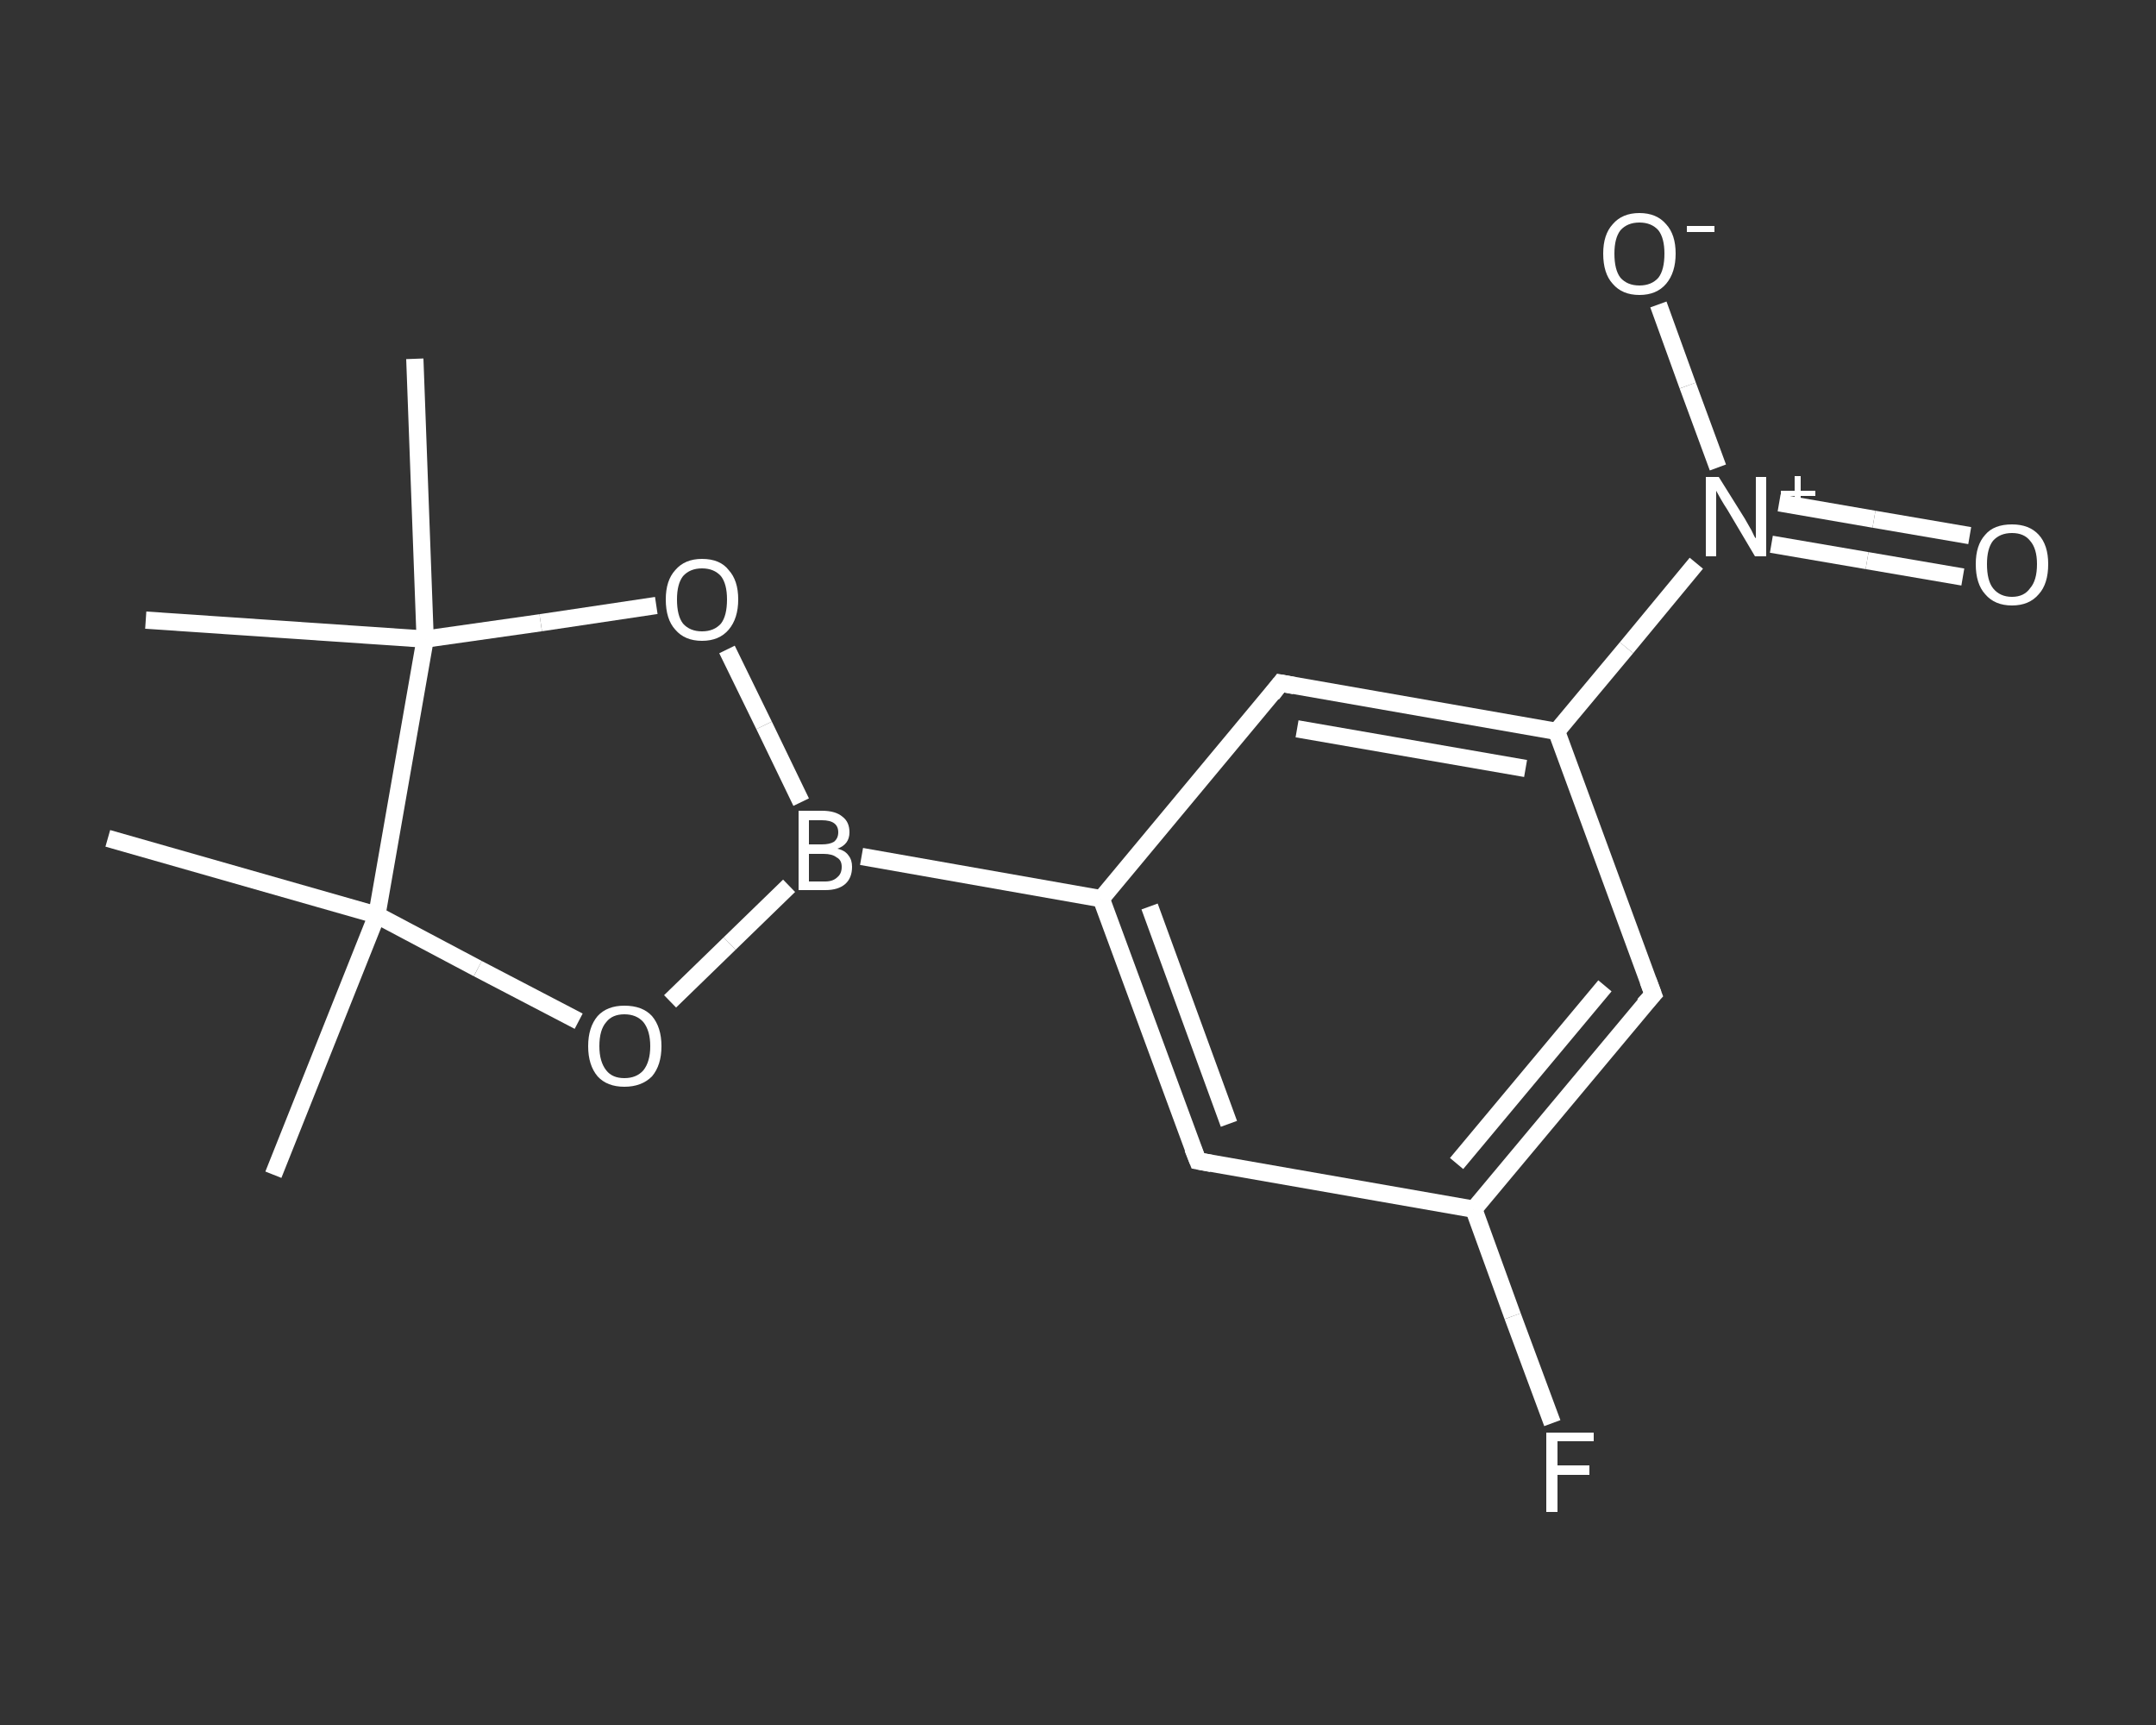 <?xml version='1.0' encoding='iso-8859-1'?>
<svg version='1.1' baseProfile='full'
              xmlns='http://www.w3.org/2000/svg'
                      xmlns:rdkit='http://www.rdkit.org/xml'
                      xmlns:xlink='http://www.w3.org/1999/xlink'
                  xml:space='preserve'
width='250px' height='200px' viewBox='0 0 250 200'>
<rect x="0" y="0" width="250" height="200" fill="#333333" stroke="none"/>
<!-- END OF HEADER -->
<rect style='opacity:1.0;fill:transparent;stroke:none' width='250.0' height='200.0' x='0.0' y='0.0'> </rect>
<path class='bond-0 atom-0 atom-1' d='M 31.7,136.2 L 43.7,106.1' style='fill:none;fill-rule:evenodd;stroke:#FFFFFF;stroke-width:2.0px;stroke-linecap:butt;stroke-linejoin:miter;stroke-opacity:1' />
<path class='bond-1 atom-1 atom-2' d='M 43.7,106.1 L 12.5,97.2' style='fill:none;fill-rule:evenodd;stroke:#FFFFFF;stroke-width:2.0px;stroke-linecap:butt;stroke-linejoin:miter;stroke-opacity:1' />
<path class='bond-2 atom-1 atom-3' d='M 43.7,106.1 L 55.4,112.3' style='fill:none;fill-rule:evenodd;stroke:#FFFFFF;stroke-width:2.0px;stroke-linecap:butt;stroke-linejoin:miter;stroke-opacity:1' />
<path class='bond-2 atom-1 atom-3' d='M 55.4,112.3 L 67.1,118.4' style='fill:none;fill-rule:evenodd;stroke:#FFFFFF;stroke-width:2.0px;stroke-linecap:butt;stroke-linejoin:miter;stroke-opacity:1' />
<path class='bond-3 atom-3 atom-4' d='M 77.7,116.1 L 84.6,109.4' style='fill:none;fill-rule:evenodd;stroke:#FFFFFF;stroke-width:2.0px;stroke-linecap:butt;stroke-linejoin:miter;stroke-opacity:1' />
<path class='bond-3 atom-3 atom-4' d='M 84.6,109.4 L 91.5,102.7' style='fill:none;fill-rule:evenodd;stroke:#FFFFFF;stroke-width:2.0px;stroke-linecap:butt;stroke-linejoin:miter;stroke-opacity:1' />
<path class='bond-4 atom-4 atom-5' d='M 99.9,99.3 L 127.7,104.2' style='fill:none;fill-rule:evenodd;stroke:#FFFFFF;stroke-width:2.0px;stroke-linecap:butt;stroke-linejoin:miter;stroke-opacity:1' />
<path class='bond-5 atom-5 atom-6' d='M 127.7,104.2 L 138.9,134.6' style='fill:none;fill-rule:evenodd;stroke:#FFFFFF;stroke-width:2.0px;stroke-linecap:butt;stroke-linejoin:miter;stroke-opacity:1' />
<path class='bond-5 atom-5 atom-6' d='M 133.3,105.1 L 142.5,130.3' style='fill:none;fill-rule:evenodd;stroke:#FFFFFF;stroke-width:2.0px;stroke-linecap:butt;stroke-linejoin:miter;stroke-opacity:1' />
<path class='bond-6 atom-6 atom-7' d='M 138.9,134.6 L 170.9,140.2' style='fill:none;fill-rule:evenodd;stroke:#FFFFFF;stroke-width:2.0px;stroke-linecap:butt;stroke-linejoin:miter;stroke-opacity:1' />
<path class='bond-7 atom-7 atom-8' d='M 170.9,140.2 L 175.4,152.6' style='fill:none;fill-rule:evenodd;stroke:#FFFFFF;stroke-width:2.0px;stroke-linecap:butt;stroke-linejoin:miter;stroke-opacity:1' />
<path class='bond-7 atom-7 atom-8' d='M 175.4,152.6 L 180.0,165.0' style='fill:none;fill-rule:evenodd;stroke:#FFFFFF;stroke-width:2.0px;stroke-linecap:butt;stroke-linejoin:miter;stroke-opacity:1' />
<path class='bond-8 atom-7 atom-9' d='M 170.9,140.2 L 191.7,115.3' style='fill:none;fill-rule:evenodd;stroke:#FFFFFF;stroke-width:2.0px;stroke-linecap:butt;stroke-linejoin:miter;stroke-opacity:1' />
<path class='bond-8 atom-7 atom-9' d='M 168.9,134.9 L 186.1,114.3' style='fill:none;fill-rule:evenodd;stroke:#FFFFFF;stroke-width:2.0px;stroke-linecap:butt;stroke-linejoin:miter;stroke-opacity:1' />
<path class='bond-9 atom-9 atom-10' d='M 191.7,115.3 L 180.5,84.8' style='fill:none;fill-rule:evenodd;stroke:#FFFFFF;stroke-width:2.0px;stroke-linecap:butt;stroke-linejoin:miter;stroke-opacity:1' />
<path class='bond-10 atom-10 atom-11' d='M 180.5,84.8 L 188.6,75.1' style='fill:none;fill-rule:evenodd;stroke:#FFFFFF;stroke-width:2.0px;stroke-linecap:butt;stroke-linejoin:miter;stroke-opacity:1' />
<path class='bond-10 atom-10 atom-11' d='M 188.6,75.1 L 196.7,65.3' style='fill:none;fill-rule:evenodd;stroke:#FFFFFF;stroke-width:2.0px;stroke-linecap:butt;stroke-linejoin:miter;stroke-opacity:1' />
<path class='bond-11 atom-11 atom-12' d='M 205.4,63.1 L 216.5,65.0' style='fill:none;fill-rule:evenodd;stroke:#FFFFFF;stroke-width:2.0px;stroke-linecap:butt;stroke-linejoin:miter;stroke-opacity:1' />
<path class='bond-11 atom-11 atom-12' d='M 216.5,65.0 L 227.6,66.9' style='fill:none;fill-rule:evenodd;stroke:#FFFFFF;stroke-width:2.0px;stroke-linecap:butt;stroke-linejoin:miter;stroke-opacity:1' />
<path class='bond-11 atom-11 atom-12' d='M 206.3,58.3 L 217.3,60.2' style='fill:none;fill-rule:evenodd;stroke:#FFFFFF;stroke-width:2.0px;stroke-linecap:butt;stroke-linejoin:miter;stroke-opacity:1' />
<path class='bond-11 atom-11 atom-12' d='M 217.3,60.2 L 228.4,62.1' style='fill:none;fill-rule:evenodd;stroke:#FFFFFF;stroke-width:2.0px;stroke-linecap:butt;stroke-linejoin:miter;stroke-opacity:1' />
<path class='bond-12 atom-11 atom-13' d='M 199.2,54.2 L 195.7,44.7' style='fill:none;fill-rule:evenodd;stroke:#FFFFFF;stroke-width:2.0px;stroke-linecap:butt;stroke-linejoin:miter;stroke-opacity:1' />
<path class='bond-12 atom-11 atom-13' d='M 195.7,44.7 L 192.3,35.3' style='fill:none;fill-rule:evenodd;stroke:#FFFFFF;stroke-width:2.0px;stroke-linecap:butt;stroke-linejoin:miter;stroke-opacity:1' />
<path class='bond-13 atom-10 atom-14' d='M 180.5,84.8 L 148.5,79.2' style='fill:none;fill-rule:evenodd;stroke:#FFFFFF;stroke-width:2.0px;stroke-linecap:butt;stroke-linejoin:miter;stroke-opacity:1' />
<path class='bond-13 atom-10 atom-14' d='M 176.9,89.1 L 150.4,84.5' style='fill:none;fill-rule:evenodd;stroke:#FFFFFF;stroke-width:2.0px;stroke-linecap:butt;stroke-linejoin:miter;stroke-opacity:1' />
<path class='bond-14 atom-4 atom-15' d='M 92.9,93.0 L 88.6,84.1' style='fill:none;fill-rule:evenodd;stroke:#FFFFFF;stroke-width:2.0px;stroke-linecap:butt;stroke-linejoin:miter;stroke-opacity:1' />
<path class='bond-14 atom-4 atom-15' d='M 88.6,84.1 L 84.3,75.3' style='fill:none;fill-rule:evenodd;stroke:#FFFFFF;stroke-width:2.0px;stroke-linecap:butt;stroke-linejoin:miter;stroke-opacity:1' />
<path class='bond-15 atom-15 atom-16' d='M 76.1,70.2 L 62.7,72.2' style='fill:none;fill-rule:evenodd;stroke:#FFFFFF;stroke-width:2.0px;stroke-linecap:butt;stroke-linejoin:miter;stroke-opacity:1' />
<path class='bond-15 atom-15 atom-16' d='M 62.7,72.2 L 49.3,74.1' style='fill:none;fill-rule:evenodd;stroke:#FFFFFF;stroke-width:2.0px;stroke-linecap:butt;stroke-linejoin:miter;stroke-opacity:1' />
<path class='bond-16 atom-16 atom-17' d='M 49.3,74.1 L 16.9,71.9' style='fill:none;fill-rule:evenodd;stroke:#FFFFFF;stroke-width:2.0px;stroke-linecap:butt;stroke-linejoin:miter;stroke-opacity:1' />
<path class='bond-17 atom-16 atom-18' d='M 49.3,74.1 L 48.1,41.6' style='fill:none;fill-rule:evenodd;stroke:#FFFFFF;stroke-width:2.0px;stroke-linecap:butt;stroke-linejoin:miter;stroke-opacity:1' />
<path class='bond-18 atom-16 atom-1' d='M 49.3,74.1 L 43.7,106.1' style='fill:none;fill-rule:evenodd;stroke:#FFFFFF;stroke-width:2.0px;stroke-linecap:butt;stroke-linejoin:miter;stroke-opacity:1' />
<path class='bond-19 atom-14 atom-5' d='M 148.5,79.2 L 127.7,104.2' style='fill:none;fill-rule:evenodd;stroke:#FFFFFF;stroke-width:2.0px;stroke-linecap:butt;stroke-linejoin:miter;stroke-opacity:1' />
<path d='M 138.3,133.1 L 138.9,134.6 L 140.5,134.9' style='fill:none;stroke:#FFFFFF;stroke-width:2.0px;stroke-linecap:butt;stroke-linejoin:miter;stroke-opacity:1;' />
<path d='M 190.6,116.5 L 191.7,115.3 L 191.1,113.7' style='fill:none;stroke:#FFFFFF;stroke-width:2.0px;stroke-linecap:butt;stroke-linejoin:miter;stroke-opacity:1;' />
<path d='M 150.1,79.5 L 148.5,79.2 L 147.5,80.5' style='fill:none;stroke:#FFFFFF;stroke-width:2.0px;stroke-linecap:butt;stroke-linejoin:miter;stroke-opacity:1;' />
<path class='atom-3' d='M 68.2 121.3
Q 68.2 119.1, 69.3 117.8
Q 70.4 116.6, 72.4 116.6
Q 74.5 116.6, 75.6 117.8
Q 76.7 119.1, 76.7 121.3
Q 76.7 123.5, 75.6 124.8
Q 74.4 126.0, 72.4 126.0
Q 70.4 126.0, 69.3 124.8
Q 68.2 123.5, 68.2 121.3
M 72.4 125.0
Q 73.8 125.0, 74.6 124.1
Q 75.4 123.1, 75.4 121.3
Q 75.4 119.5, 74.6 118.5
Q 73.8 117.6, 72.4 117.6
Q 71.0 117.6, 70.3 118.5
Q 69.5 119.4, 69.5 121.3
Q 69.5 123.1, 70.3 124.1
Q 71.0 125.0, 72.4 125.0
' fill='#FFFFFF'/>
<path class='atom-4' d='M 97.1 98.4
Q 98.0 98.6, 98.4 99.2
Q 98.8 99.7, 98.8 100.5
Q 98.8 101.8, 98.0 102.5
Q 97.2 103.2, 95.7 103.2
L 92.6 103.2
L 92.6 94.0
L 95.3 94.0
Q 96.9 94.0, 97.7 94.7
Q 98.5 95.3, 98.5 96.5
Q 98.5 97.9, 97.1 98.4
M 93.8 95.1
L 93.8 97.9
L 95.3 97.9
Q 96.2 97.9, 96.7 97.6
Q 97.2 97.2, 97.2 96.5
Q 97.2 95.1, 95.3 95.1
L 93.8 95.1
M 95.7 102.2
Q 96.6 102.2, 97.1 101.7
Q 97.6 101.3, 97.6 100.5
Q 97.6 99.7, 97.0 99.4
Q 96.5 99.0, 95.5 99.0
L 93.8 99.0
L 93.8 102.2
L 95.7 102.2
' fill='#FFFFFF'/>
<path class='atom-8' d='M 179.3 166.1
L 184.8 166.1
L 184.8 167.1
L 180.6 167.1
L 180.6 169.9
L 184.3 169.9
L 184.3 171.0
L 180.6 171.0
L 180.6 175.3
L 179.3 175.3
L 179.3 166.1
' fill='#FFFFFF'/>
<path class='atom-11' d='M 199.3 55.3
L 202.3 60.1
Q 202.6 60.6, 203.1 61.5
Q 203.5 62.4, 203.6 62.4
L 203.6 55.3
L 204.8 55.3
L 204.8 64.5
L 203.5 64.5
L 200.3 59.1
Q 199.9 58.5, 199.5 57.8
Q 199.1 57.1, 199.0 56.9
L 199.0 64.5
L 197.8 64.5
L 197.8 55.3
L 199.3 55.3
' fill='#FFFFFF'/>
<path class='atom-11' d='M 206.5 56.9
L 208.1 56.9
L 208.1 55.2
L 208.8 55.2
L 208.8 56.9
L 210.5 56.9
L 210.5 57.5
L 208.8 57.5
L 208.8 59.3
L 208.1 59.3
L 208.1 57.5
L 206.5 57.5
L 206.5 56.9
' fill='#FFFFFF'/>
<path class='atom-12' d='M 229.1 65.4
Q 229.1 63.2, 230.2 62.0
Q 231.2 60.8, 233.3 60.8
Q 235.3 60.8, 236.4 62.0
Q 237.5 63.2, 237.5 65.4
Q 237.5 67.7, 236.4 68.9
Q 235.3 70.2, 233.3 70.2
Q 231.3 70.2, 230.2 68.9
Q 229.1 67.7, 229.1 65.4
M 233.3 69.2
Q 234.7 69.2, 235.4 68.2
Q 236.2 67.3, 236.2 65.4
Q 236.2 63.6, 235.4 62.7
Q 234.7 61.8, 233.3 61.8
Q 231.9 61.8, 231.1 62.7
Q 230.4 63.6, 230.4 65.4
Q 230.4 67.3, 231.1 68.2
Q 231.9 69.2, 233.3 69.2
' fill='#FFFFFF'/>
<path class='atom-13' d='M 185.9 29.4
Q 185.9 27.2, 187.0 26.0
Q 188.1 24.7, 190.1 24.7
Q 192.1 24.7, 193.2 26.0
Q 194.3 27.2, 194.3 29.4
Q 194.3 31.6, 193.2 32.9
Q 192.1 34.2, 190.1 34.2
Q 188.1 34.2, 187.0 32.9
Q 185.9 31.7, 185.9 29.4
M 190.1 33.1
Q 191.5 33.1, 192.3 32.2
Q 193.0 31.3, 193.0 29.4
Q 193.0 27.6, 192.3 26.7
Q 191.5 25.8, 190.1 25.8
Q 188.7 25.8, 187.9 26.7
Q 187.2 27.6, 187.2 29.4
Q 187.2 31.3, 187.9 32.2
Q 188.7 33.1, 190.1 33.1
' fill='#FFFFFF'/>
<path class='atom-13' d='M 195.6 26.2
L 198.8 26.2
L 198.8 26.9
L 195.6 26.9
L 195.6 26.2
' fill='#FFFFFF'/>
<path class='atom-15' d='M 77.2 69.5
Q 77.2 67.3, 78.3 66.1
Q 79.4 64.8, 81.4 64.8
Q 83.5 64.8, 84.5 66.1
Q 85.6 67.3, 85.6 69.5
Q 85.6 71.7, 84.5 73.0
Q 83.4 74.3, 81.4 74.3
Q 79.4 74.3, 78.3 73.0
Q 77.2 71.8, 77.2 69.5
M 81.4 73.2
Q 82.8 73.2, 83.6 72.3
Q 84.3 71.4, 84.3 69.5
Q 84.3 67.7, 83.6 66.8
Q 82.8 65.9, 81.4 65.9
Q 80.0 65.9, 79.2 66.8
Q 78.5 67.7, 78.5 69.5
Q 78.5 71.4, 79.2 72.3
Q 80.0 73.2, 81.4 73.2
' fill='#FFFFFF'/>
</svg>
